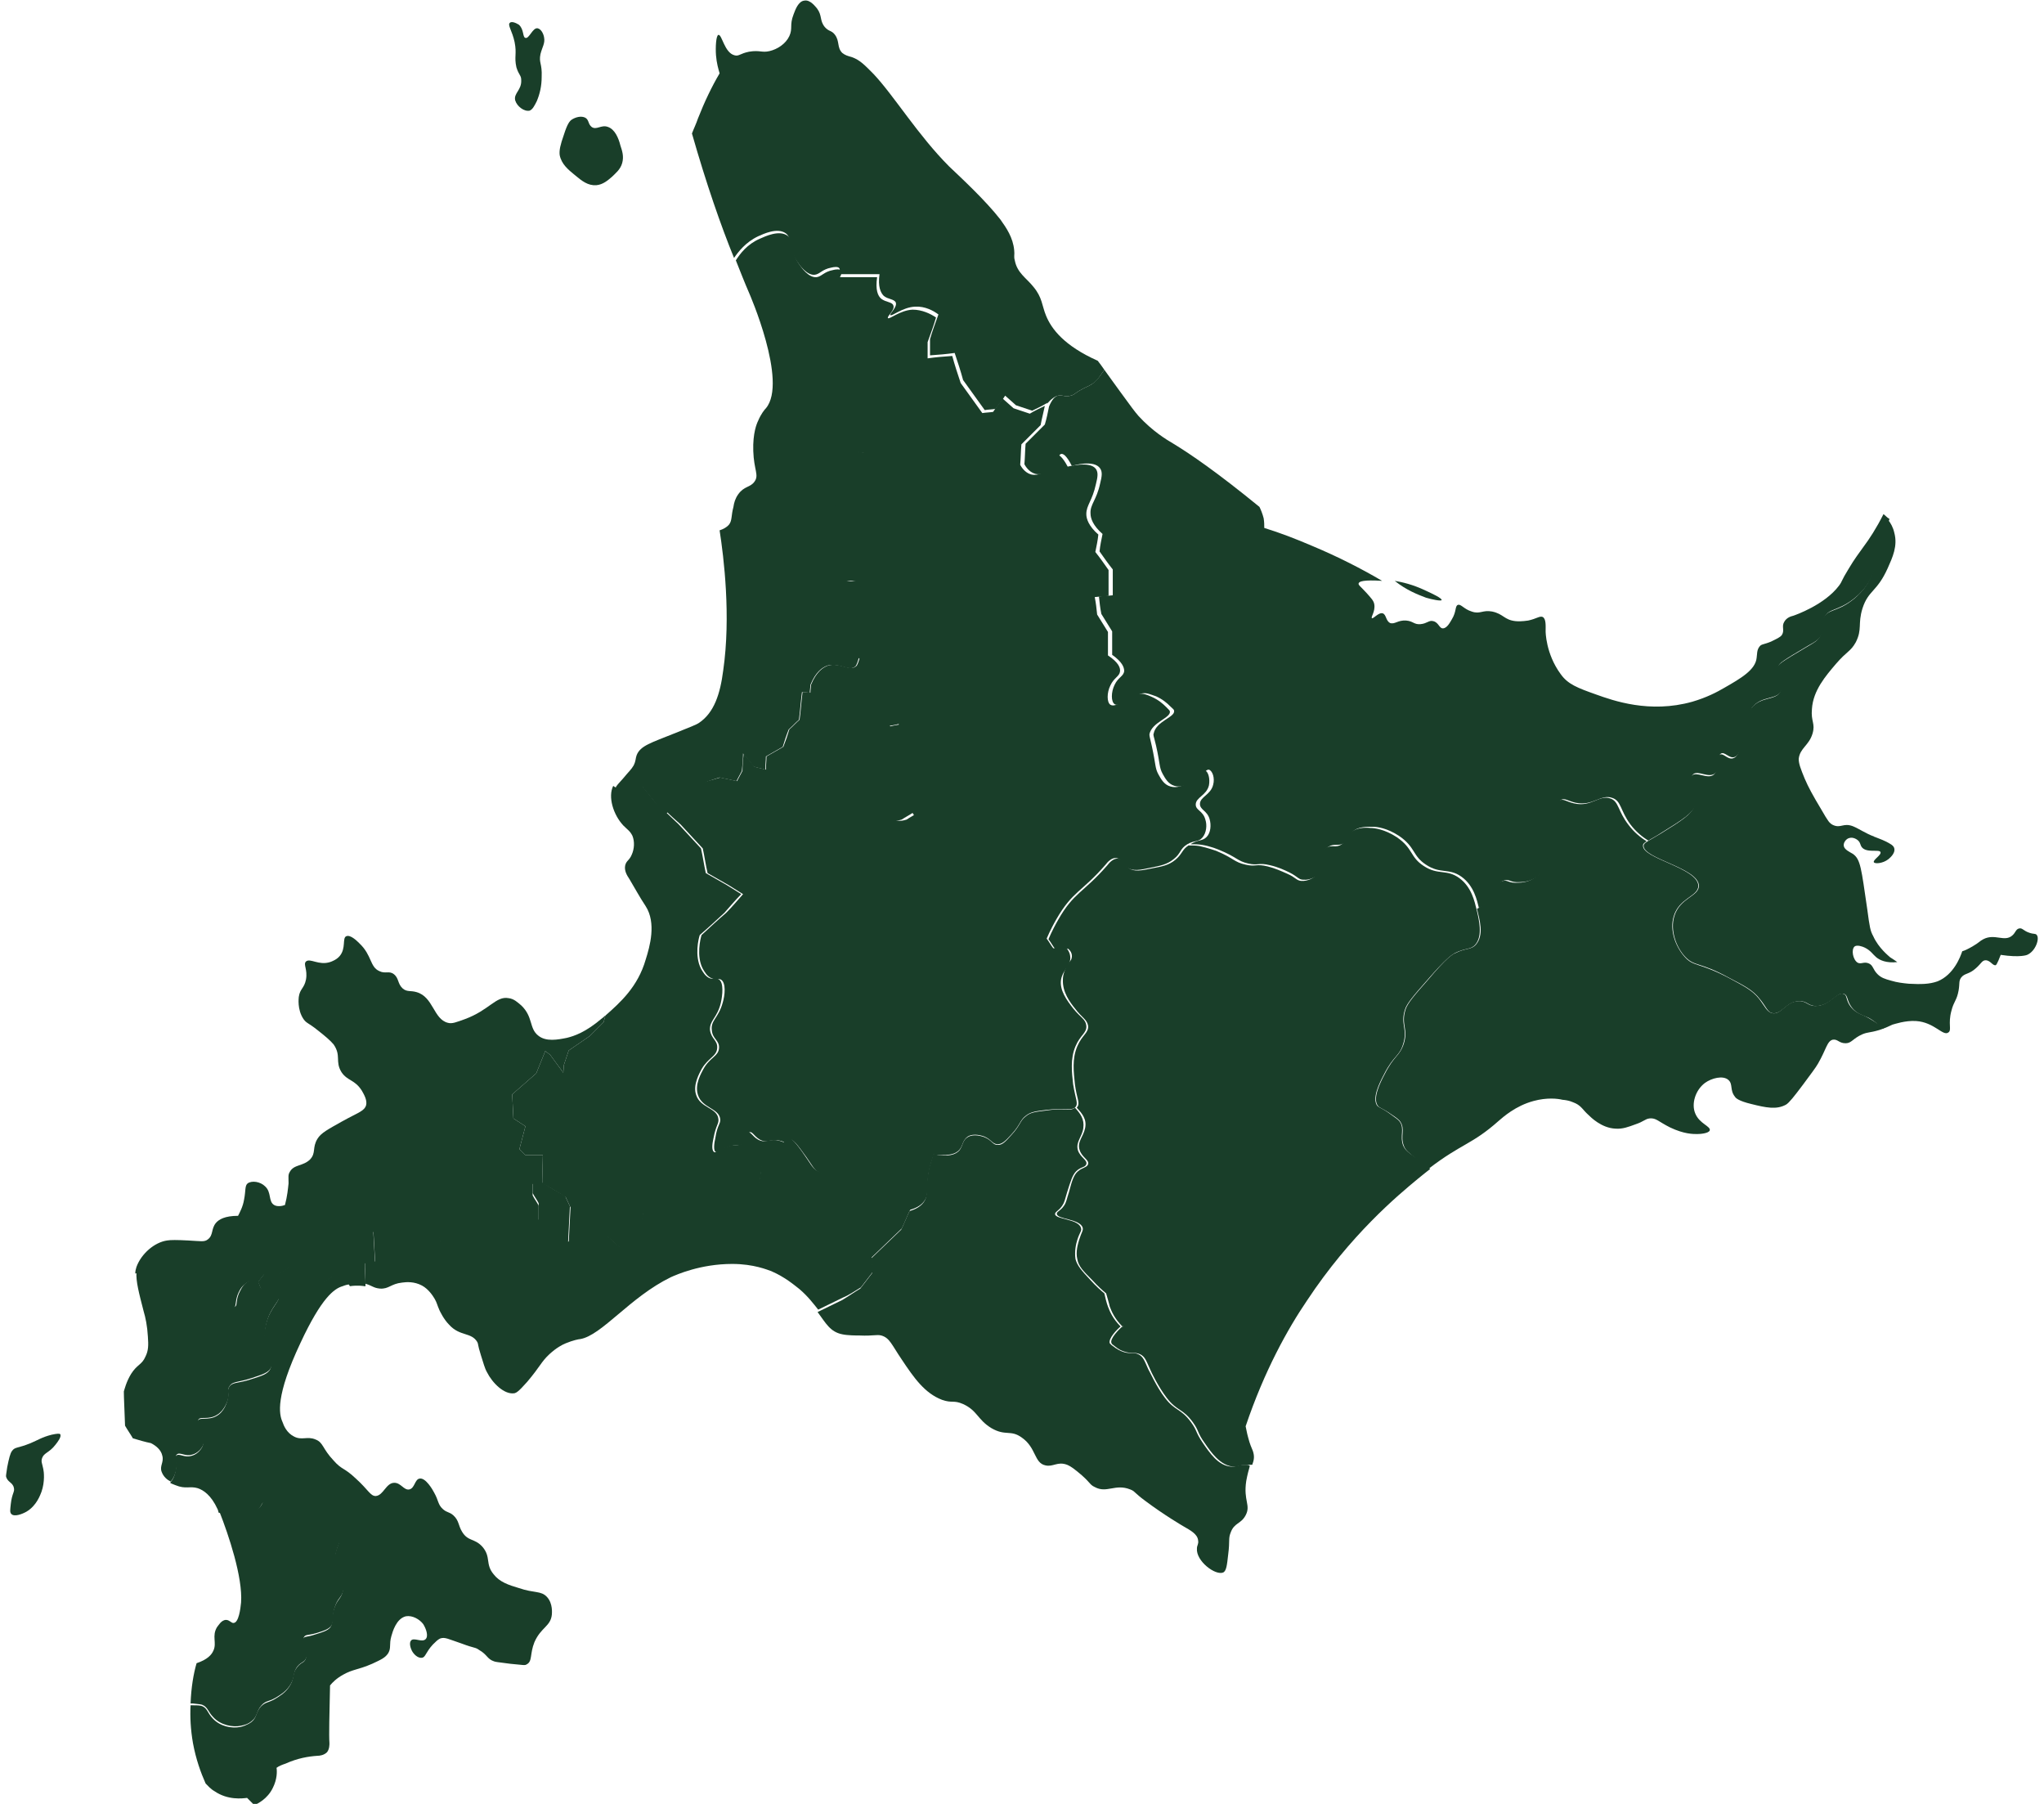 <?xml version="1.0" encoding="utf-8"?>
<!-- Generator: Adobe Illustrator 27.2.0, SVG Export Plug-In . SVG Version: 6.00 Build 0)  -->
<svg version="1.1" xmlns="http://www.w3.org/2000/svg" xmlns:xlink="http://www.w3.org/1999/xlink" x="0px" y="0px"
	 viewBox="0 0 340 300" style="enable-background:new 0 0 340 300;" xml:space="preserve" width="340" height="300">
<style type="text/css">
	.st0{fill:#0D2D15;}
	.st1{fill:#F5F5F5;}
	.st2{clip-path:url(#SVGID_00000023995774510233706420000008624615569103370650_);}
	.st3{clip-path:url(#SVGID_00000052090646730760758940000001986208956294498998_);}
	.st4{clip-path:url(#SVGID_00000145746923975136210140000000740111790271618207_);}
	.st5{clip-path:url(#SVGID_00000097469562399245976190000012734895996676423072_);}
	.st6{clip-path:url(#SVGID_00000066498634658482039940000005232114976168197267_);}
	.st7{clip-path:url(#SVGID_00000026155353290068680640000011082839319790995337_);}
	.st8{clip-path:url(#SVGID_00000034779390119754663650000009397393747192990125_);}
	.st9{clip-path:url(#SVGID_00000089559229089340676230000009837833961201111221_);}
	.st10{clip-path:url(#SVGID_00000038403287332774060070000013245252830657927066_);}
	.st11{clip-path:url(#SVGID_00000150087940491548076610000014355308753919572648_);}
	.st12{clip-path:url(#SVGID_00000112614586465636483340000017819592659568329090_);}
	.st13{clip-path:url(#SVGID_00000147925997067074563030000004385035381329912990_);}
	.st14{clip-path:url(#SVGID_00000073692637984543324350000012853881157376168606_);}
	.st15{clip-path:url(#SVGID_00000010310996199841939220000006257470413599241601_);}
	.st16{clip-path:url(#SVGID_00000037668147117964997870000017961281234088847518_);}
	.st17{clip-path:url(#SVGID_00000169544588530337135520000011386725815685900181_);}
	.st18{clip-path:url(#SVGID_00000165944884192788734370000008598021484573804210_);}
	.st19{clip-path:url(#SVGID_00000120556028476403511830000015994226252453394822_);}
	.st20{clip-path:url(#SVGID_00000120549272374615107460000007372294017488178365_);}
	.st21{clip-path:url(#SVGID_00000031172719909385880430000004448277682935030151_);}
	.st22{clip-path:url(#SVGID_00000124863617052291851840000006847925748489642661_);}
	.st23{clip-path:url(#SVGID_00000079478478656946474500000002828306567398610328_);}
	.st24{clip-path:url(#SVGID_00000078005288570215048810000004595815105255762611_);}
	.st25{clip-path:url(#SVGID_00000160888497504661312790000015096392145682534551_);}
	.st26{clip-path:url(#SVGID_00000018924366680830591870000009202861478244903825_);}
	.st27{clip-path:url(#SVGID_00000144312780154483295590000004632390894682753201_);}
	.st28{clip-path:url(#SVGID_00000042716531322387407130000017181016525357219486_);}
	.st29{clip-path:url(#SVGID_00000137845571175650090210000000827076550207999146_);}
	.st30{clip-path:url(#SVGID_00000181087718862118800990000013770432280396074647_);}
	.st31{clip-path:url(#SVGID_00000026844449465162352470000004467588543082383751_);}
	.st32{clip-path:url(#SVGID_00000145026061398441211770000001158604783852110481_);}
	.st33{clip-path:url(#SVGID_00000163045017744967360800000006348677560877932950_);}
	.st34{clip-path:url(#SVGID_00000149349315305109620910000014880441830110080667_);}
	.st35{fill:none;stroke:#646464;stroke-miterlimit:10;}
	.st36{fill:#FFFFFF;}
	.st37{fill:none;stroke:#FFFFFF;stroke-width:0.624;stroke-miterlimit:10;}
	.st38{fill:#C8C8C8;}
	.st39{fill:#193E29;}
	.st40{fill:none;stroke:#646464;stroke-width:1.067;stroke-miterlimit:10;}
	.st41{fill:none;stroke:#0D2D15;stroke-width:1.894;stroke-miterlimit:10;}
	.st42{fill:none;stroke:#1E1E1E;stroke-miterlimit:10;}
	.st43{fill:none;stroke:#B4B4B4;stroke-miterlimit:10;}
	.st44{fill:#FFFFFF;stroke:#646464;stroke-width:0.5;stroke-miterlimit:10;}
	.st45{fill:#646464;}
	.st46{clip-path:url(#SVGID_00000047771452295492511280000013376282984768541620_);}
	.st47{fill:none;stroke:#231815;stroke-width:0.78;stroke-miterlimit:10;}
	.st48{fill:none;stroke:#231815;stroke-width:0.656;stroke-miterlimit:10;}
	.st49{fill:none;stroke:#231815;stroke-width:0.554;stroke-miterlimit:10;}
	.st50{fill:none;stroke:#060001;stroke-width:2.327;stroke-miterlimit:10;}
	.st51{fill:none;stroke:#FF0000;stroke-width:2;stroke-miterlimit:10;}
	.st52{fill:none;stroke:#FF0000;stroke-width:3;stroke-miterlimit:10;}
</style>
<g id="レイヤー_6">
</g>
<g id="画像">
</g>
<g id="テキスト">
	<g>
		<path class="st39" d="M43,213.2c-0.1-0.2-0.2-0.3-0.5-0.4c-0.6-0.2-1.2,0.3-1.5,0.5c-0.7,0.5-1,1.3-1.3,1.9
			c-0.5,1.3-0.2,1.9-0.6,2.1c-0.3,0.2-0.9,0.1-2.3-1.1c-2.7-0.6-3.6-0.9-3.6-0.9c-1.8-0.5-2.7-0.7-3.4-1.3c-1-0.8-1-1.4-1.6-2
			c-0.7-0.7-2.2-1.2-5.5-0.4c-0.1,1.5,0.4,3.4,1.2,6.5c0.3,1,0.6,2.4,0.7,4.2c0.1,1.4,0.1,2.3-0.4,3.3c-0.6,1.4-1.4,1.3-2.4,2.9
			c-0.8,1.3-1.1,2.6-1.2,2.9c0,1,0.1,2.8,0.2,5.7c0.4,0.7,0.9,1.4,1.3,2.1c1,0.3,2,0.6,3,0.8c0.8,0.4,1.7,1.1,1.9,2.1
			c0.3,1.1-0.5,1.7-0.1,2.7c0.3,0.8,0.9,1.3,1.5,1.6c0,0,0,0,0,0c0.6-0.7,0.8-1.5,0.9-1.9c0.3-1.5-0.3-2.2,0.1-2.6
			c0.5-0.5,1.4,0.4,2.6,0c0.8-0.2,1.5-0.9,1.8-1.6c0.3-0.8,0.1-1.6,0-2.1c-0.3-1.3-1-1.7-0.8-2.1c0.3-0.6,1.7,0.1,3.1-0.8
			c1.2-0.7,1.7-2.2,1.8-2.5c0.3-1.2-0.2-1.6,0.3-2.3c0.5-0.8,1.5-0.6,3.6-1.3c1.8-0.6,2.9-0.9,3.3-1.8c0.4-1-0.7-1.7-1-4
			c0-0.3-0.2-1.9,0.3-3.6c0.7-2.6,2.4-3.6,2-4.4c-0.4-0.6-1.5,0.1-2.5-0.8C43.3,214.4,43.2,213.7,43,213.2"/>
		<path class="st39" d="M33.6,283.5c1,0.4,1,1.2,1.9,2.1c1.2,1.3,3.2,1.7,4.6,1.4c0.4-0.1,1.1-0.2,1.8-0.8c1-0.8,0.7-1.6,1.6-2.6
			c0.8-0.9,1.3-0.5,2.9-1.6c0.8-0.5,1.5-1.1,2-2c0.7-1.2,0.3-1.9,1.1-2.9c0.7-0.8,1.1-0.6,1.4-1.3c0.7-1.3-0.9-2.7-0.3-3.6
			c0.3-0.4,0.6-0.2,2-0.6c1.3-0.4,1.9-0.6,2.4-1.1c0.6-0.7,0.2-1.3,0.6-2.9c0.5-1.9,1.2-1.8,1.5-3.1c0.4-1.9-1.1-2.3-1.3-4.8
			c-0.2-2.5,1.3-3.2,0.6-4.5c-0.5-1-2.4-1.4-6.1-2.1c-2.5-0.5-3.4-0.5-4.4-1.4c-0.9-0.9-1.3-2.1-1.9-2c-0.4,0.1-0.4,0.6-0.9,1.1
			c-0.2,0.2-0.7,0.7-2.1,0.9c-2.1,0.3-2.9-0.4-4.5-0.3c1.5,3.8,3.9,10.9,3.6,15.1c-0.1,1.1-0.4,3.3-1.2,3.4
			c-0.4,0.1-0.7-0.5-1.3-0.5c-0.8,0-1.3,1-1.5,1.2c-0.9,1.5,0,2.6-0.6,3.9c-0.3,0.7-1,1.5-2.8,2.1c-0.5,1.7-0.9,4-1,6.7
			c0.1,0,0.3,0,0.4,0C32.9,283.4,33.2,283.4,33.6,283.5z"/>
		<path class="st39" d="M56.9,212.3c0,0-0.1,0-1.1-0.4c-0.7,0.4-1.3,0.9-2,1.3c-0.3,0.1-0.7,0.2-1,0.3c-0.3-0.2-0.6-0.5-0.9-0.7
			c-0.3-0.4-0.7-0.8-1-1.2c-0.4-0.3-0.7-0.5-1.1-0.8c-0.5-0.1-1-0.2-1.5-0.2c-0.6,0.4-1.3,0.8-1.9,1.2c-0.8,0-1.6,0-2.4,0
			c-0.4,0.5-0.7,0.9-1.1,1.4c0.3,0.4,0.3,1.1,0.9,1.6c1,0.8,2.1,0.2,2.5,0.8c0.4,0.7-1.3,1.8-2,4.4c-0.5,1.7-0.3,3.3-0.3,3.6
			c0.3,2.3,1.4,3,1,4c-0.4,0.9-1.4,1.2-3.3,1.8c-2.1,0.7-3.1,0.4-3.6,1.3c-0.4,0.7,0.1,1-0.3,2.3c-0.1,0.3-0.5,1.8-1.8,2.5
			c-1.4,0.8-2.8,0.1-3.1,0.8c-0.2,0.4,0.4,0.8,0.8,2.1c0.1,0.6,0.3,1.3,0,2.1c-0.3,0.7-1,1.4-1.8,1.6c-1.3,0.4-2.1-0.5-2.6,0
			c-0.4,0.4,0.2,1.1-0.1,2.6c-0.1,0.3-0.2,1.1-0.9,1.9c0,0,0,0,0,0c0.3,0.2,0.7,0.3,0.9,0.4c1.7,0.7,2.4,0.1,3.7,0.5
			c0.9,0.3,2.2,1.1,3.3,3.5c0.1,0.2,0.1,0.4,0.2,0.6c1.6-0.2,2.4,0.6,4.5,0.3c1.4-0.2,2-0.7,2.1-0.9c0.5-0.5,0.5-1.1,0.9-1.1
			c0.6-0.1,1,1.1,1.9,2c0.9,0.9,1.9,0.9,4.4,1.4c3.7,0.7,5.6,1.1,6.1,2.1c0.6,1.3-0.8,2-0.6,4.5c0.2,2.4,1.6,2.9,1.3,4.8
			c-0.3,1.3-1,1.3-1.5,3.1c-0.4,1.5,0,2.1-0.6,2.9c-0.5,0.5-1.1,0.7-2.4,1.1c-1.5,0.5-1.7,0.3-2,0.6c-0.6,0.9,0.9,2.3,0.3,3.6
			c-0.3,0.6-0.7,0.4-1.4,1.3c-0.8,1-0.4,1.7-1.1,2.9c-0.5,0.9-1.2,1.5-2,2c-1.6,1.1-2,0.7-2.9,1.6c-0.9,1-0.6,1.8-1.6,2.6
			c-0.7,0.5-1.4,0.7-1.8,0.8c-1.5,0.3-3.4-0.1-4.6-1.4c-0.9-0.9-0.9-1.8-1.9-2.1c-0.4-0.1-0.8-0.1-1.4-0.1c-0.1,0-0.3,0-0.4,0
			c-0.1,1.9,0,4,0.4,6.3c0.5,2.7,1.3,4.9,2.1,6.7c0.4,0.4,0.8,0.9,1.5,1.3c2.2,1.5,4.6,1.2,5.4,1.1c0.4,0.4,0.8,0.8,1.2,1.2
			c0.5-0.2,2.2-1,3.1-2.9c0.7-1.4,0.7-2.7,0.6-3.3c0.4-0.3,0.9-0.5,1.5-0.7c2-0.9,3.8-1.2,5.3-1.3c0.4,0,1.1-0.1,1.6-0.6
			c0.4-0.5,0.4-1.2,0.4-1.5c-0.1-1.4,0-4.8,0.1-9.6c0.4-0.5,1.1-1.2,2.2-1.8c1.6-0.9,2.5-0.8,4.8-1.8c1.5-0.7,2.2-1,2.7-1.8
			c0.5-0.9,0.1-1.4,0.5-2.8c0.2-0.7,0.8-2.9,2.4-3.3c1.1-0.2,2.3,0.5,2.9,1.3c0.5,0.8,0.9,2,0.4,2.5c-0.6,0.6-1.9-0.3-2.4,0.2
			c-0.4,0.4-0.1,1.3,0.1,1.7c0.3,0.6,1,1.3,1.7,1.2c0.6-0.1,0.6-0.9,1.8-2.2c0.5-0.5,0.8-0.8,1.2-1c0.8-0.3,1.4,0.1,3.5,0.8
			c2.4,0.9,2.3,0.6,3,1.1c1.4,0.8,1.3,1.5,2.5,1.9c0.3,0.1,0.4,0.1,2.7,0.4c2.2,0.2,2.4,0.3,2.7,0.1c1-0.5,0.5-1.7,1.3-3.7
			c1.1-2.5,2.7-2.6,2.9-4.6c0-0.2,0.2-1.8-0.8-2.9c-1-1.1-2.1-0.6-4.7-1.5c-1.7-0.5-3.2-1-4.2-2.3c-1.4-1.7-0.4-2.8-1.8-4.5
			c-1.3-1.5-2.4-0.9-3.4-2.5c-0.7-1.1-0.5-1.9-1.5-2.8c-0.7-0.6-1-0.4-1.7-1c-0.9-0.8-0.7-1.4-1.5-2.8c-0.2-0.4-1.4-2.5-2.4-2.3
			c-0.8,0.1-0.8,1.6-1.7,1.8c-0.9,0.2-1.4-1.1-2.5-1.1c-1.4,0-1.8,2.1-3.1,2.2c-0.9,0-1.2-1-3.3-2.9c-2-1.9-2.3-1.4-3.7-3
			c-1.9-2-1.7-3-3-3.5c-1.4-0.6-2.3,0.2-3.6-0.5c-1.2-0.6-1.7-1.8-1.9-2.4c-0.6-1.3-1.2-4.3,3-13.2c3.5-7.5,5.6-9,7-9.4
			c0.5-0.2,0.9-0.3,1.3-0.3C57.8,212.8,57.3,212.5,56.9,212.3z"/>
		<path class="st39" d="M143.2,214.1c0.7-0.9,1.3-1.7,2-2.6c-0.1-0.8-0.1-1.6-0.2-2.4c1.7-1.6,3.3-3.2,5-4.8c0.5-1,0.9-2.1,1.4-3.1
			c0.7-0.2,1.7-0.6,2.3-1.4c0.9-1.2,0.3-2.1,0.8-4.9c0.4-2.2,0.9-2.3,0.7-3.5c-0.2-1.2-0.9-1.5-1.5-3c-0.5-1.2-0.6-2.3-0.6-3
			c-0.8,0.1-1.6,0.1-2.4,0.2c-1.6,0.7-3.2,1.3-4.8,2c-0.6,0.6-1.1,1.3-1.7,1.9c-0.2,0.4-0.5,0.9-0.9,1.6c-1.2,1.9-2.5,3.9-4.5,4.2
			c-1.5,0.2-2.7-0.5-2.9-0.6c-0.9-0.6-1-1.1-2.5-3.2c-1.5-2.1-1.9-2.2-2.2-2.2c-0.6,0-0.7,0.7-1.7,1.7c-1.2,1.1-1.5,0.9-2.2,1.6
			c-1.2,1.3-0.3,2.5-1.5,5.1c-0.5,1.1-0.8,1.9-1.7,2.5c-0.9,0.6-1.9,0.5-3.7,0.5c-2.3-0.1-2.8-0.5-3.6-0.1c-1.1,0.7-0.7,2.1-1.7,2.6
			c-0.6,0.3-1.1,0-2.8-0.7c-4.1-1.7-4.6-1.9-5-1.6c-0.5,0.4-0.2,1-0.9,3.4c-0.6,2.1-1.1,2.6-1.5,2.8c-0.7,0.4-1.5,0.3-1.9,0.2
			c-0.7-0.6-1.3-1.2-2-1.8c-1,0-1.9-0.1-2.9-0.1c-1.2,0.4-2.4,0.7-3.6,1.1c0.1-2,0.2-3.9,0.3-5.9c-0.3-0.6-0.5-1.1-0.8-1.7
			c-1.2-0.7-2.5-1.4-3.7-2.2c-0.6-0.1-1.1-0.2-1.7-0.2c0,0.6,0,1.2,0,1.9c0.3,0.6,0.7,1.1,1,1.7c0,0.9,0,1.8,0,2.7
			c-0.9,0.4-1.8,0.8-2.6,1.2c-0.7,0.3-1.3,0.6-2,0.9c-0.3,0.7-0.6,1.4-0.9,2.1c-0.5,0-1-0.1-1.5-0.1c-0.5-0.3-1.2-0.8-2.2-1.2
			c-0.9-0.3-2-0.7-3.2-0.3c-1.6,0.5-2.4,2-2.6,2.4c-0.2,0-0.5-0.1-0.8-0.3c-0.7-0.6-0.4-1.6-0.9-2.4c-0.4-0.6-1.3-0.7-3.1-0.9
			c-1.4-0.1-2.5-0.1-5.1,0.1c-1,0.1-1.9,0.1-2.6,0.2c0.1,1.8,0.2,3.5,0.3,5.3c-0.6,0-1.1-0.1-1.7-0.1c0,1.3,0.1,2.5,0.1,3.8
			c1.1,0.3,1.3,0.7,2.4,0.8c1.5,0.1,1.8-0.8,3.7-1c0.7-0.1,2-0.2,3.3,0.5c1.1,0.6,1.8,1.7,2.1,2.2c0.4,0.7,0.4,1,0.8,1.9
			c0.1,0.2,0.7,1.5,1.6,2.4c1.8,2,3.7,1.2,4.7,2.9c0.2,0.4,0,0.3,0.6,2.2c0.4,1.2,0.6,2.1,1,2.8c0.9,1.8,2.9,3.8,4.6,3.5
			c0.3-0.1,0.6-0.2,2.1-1.9c2.2-2.6,2.3-3.3,3.7-4.6c1.2-1.1,2.2-1.6,2.7-1.8c1.2-0.5,2.2-0.7,2.4-0.7c3.6-0.6,8.3-7,15.1-10.3
			c0.9-0.4,4.9-2.2,10.2-2.2c3.6,0,5.9,1,6.5,1.2c2.3,1,3.8,2.3,4.7,3c1.4,1.2,2.3,2.4,3.1,3.4c1.4-0.7,2.7-1.3,4.1-2
			C141.2,215.4,142.2,214.7,143.2,214.1z"/>
		<path class="st39" d="M90.3,192.1h-2.9l-1-1l1-3.8l-2-1.3l-0.2-4l4-3.5l1.5-3.7l0.8,0.6l2.2,3l0.1-1.3l0.8-2.4l3.5-2.4l2.3-2.3
			l0.3-1.1c-0.2,0.1-0.3,0.3-0.5,0.4c-2.8,2.4-4.7,3-5.9,3.3c-1.5,0.3-3.5,0.7-4.8-0.4c-1.5-1.2-0.8-3.1-2.8-5
			c-0.6-0.5-1.2-1.1-2.1-1.2c-2.1-0.4-3.2,2-7.3,3.5c-1.4,0.5-2.1,0.8-2.8,0.6c-2.4-0.6-2.4-4.3-5.2-5.1c-1-0.3-1.6,0-2.3-0.6
			c-0.9-0.8-0.6-1.7-1.5-2.4c-0.8-0.6-1.4,0-2.4-0.5c-1.6-0.7-1.2-2.6-3.3-4.6c-0.4-0.4-1.5-1.5-2.2-1.2c-0.7,0.3,0,2-1.1,3.3
			c-0.5,0.6-1.3,0.9-1.6,1c-1.9,0.6-3.3-0.7-4-0.1c-0.5,0.5,0.3,1.3,0,3c-0.3,1.5-1,1.5-1.2,2.9c0,0.1-0.3,2.1,0.8,3.7
			c0.5,0.7,0.8,0.6,2.3,1.8c1.4,1.1,2.1,1.7,2.7,2.4c1.3,1.9,0.2,2.8,1.3,4.6c1,1.5,2.2,1.2,3.4,3.1c0.4,0.7,0.9,1.6,0.7,2.4
			c-0.3,1-1.3,1.2-4,2.7c-2.3,1.3-3.5,1.9-4.1,2.9c-0.9,1.5-0.2,2.3-1.2,3.4c-1.2,1.2-2.7,0.8-3.4,2.1c-0.3,0.5-0.2,0.8-0.2,1.9
			c-0.1,0.9-0.2,2.1-0.6,3.6c-0.5,0.2-1.3,0.3-1.8,0c-1-0.6-0.4-2.1-1.5-3.1c-0.8-0.8-2.2-1-2.9-0.5c-0.5,0.4-0.3,1.2-0.6,2.7
			c-0.2,1.2-0.7,2.1-1,2.7c-2.2,0-3.2,0.6-3.7,1.2c-0.8,1-0.4,2-1.3,2.7c-0.6,0.5-1.2,0.3-3.3,0.2c-1.9-0.1-2.9-0.1-3.5,0
			c-2.1,0.3-4.3,2.2-5.1,4.4c-0.1,0.3-0.2,0.7-0.2,1.1c3.3-0.9,4.7-0.3,5.5,0.4c0.6,0.6,0.6,1.2,1.6,2c0.6,0.5,1.6,0.8,3.4,1.3
			c0,0,0.9,0.3,3.6,0.9c1.4,1.2,2,1.3,2.3,1.1c0.4-0.2,0.2-0.9,0.6-2.1c0.2-0.5,0.5-1.3,1.3-1.9c0.3-0.2,0.9-0.7,1.5-0.5
			c0.2,0.1,0.3,0.2,0.5,0.4c0.4-0.5,0.7-0.9,1.1-1.4c0.8,0,1.6,0,2.4,0c0.6-0.4,1.3-0.8,1.9-1.2c0.5,0.1,1,0.2,1.5,0.2
			c0.4,0.3,0.7,0.5,1.1,0.8c0.3,0.4,0.7,0.8,1,1.2c0.3,0.2,0.6,0.5,0.9,0.7c0.3-0.1,0.7-0.2,1-0.3c0.7-0.4,1.3-0.9,2-1.3
			c1,0.4,1.1,0.4,1.1,0.4c0.4,0.2,0.9,0.5,1.4,1.4c1.4-0.2,2.4,0,2.4,0c0.1,0,0.1,0,0.2,0c0-1.3-0.1-2.5-0.1-3.8
			c0.6,0,1.1,0.1,1.7,0.1c-0.1-1.8-0.2-3.5-0.3-5.3c0.7,0,1.6-0.1,2.6-0.2c2.6-0.1,3.7-0.2,5.1-0.1c1.8,0.1,2.7,0.2,3.1,0.9
			c0.5,0.8,0.1,1.8,0.9,2.4c0.3,0.2,0.6,0.3,0.8,0.3c0.2-0.4,1-1.9,2.6-2.4c1.2-0.3,2.2,0,3.2,0.3c1,0.3,1.8,0.8,2.2,1.2
			c0.5,0,1,0.1,1.5,0.1c0.3-0.7,0.6-1.4,0.9-2.1c0.7-0.3,1.3-0.6,2-0.9c0.9-0.4,1.8-0.8,2.6-1.2c0-0.9,0-1.8,0-2.7
			c-0.3-0.6-0.7-1.1-1-1.7c0-0.6,0-1.2,0-1.9c0.5,0.1,1,0.1,1.6,0.2l0-0.7L90.3,192.1z"/>
		<path class="st39" d="M126.5,189.7c-1.2-0.4-1.5-1.5-2.1-1.4c-0.5,0.1-0.2,1.2-0.9,1.8c-0.6,0.6-1.2,0.1-2.6,0.6
			c-1.3,0.4-1.7,1.1-2.1,0.9c-0.5-0.3-0.3-1.5-0.1-2.4c0.4-2.1,0.9-2.3,0.8-3.1c-0.2-1.9-3-1.8-3.7-4c-0.6-1.7,0.6-3.7,0.9-4.3
			c1.1-1.9,2.5-2.1,2.6-3.5c0.1-1.3-1-1.5-1.2-3c-0.1-1.6,1.2-2,1.8-4.5c0.3-1.3,0.5-3.4-0.3-3.9c-0.4-0.3-0.8,0-1.5-0.2
			c-0.8-0.3-1.2-1.1-1.5-1.6c-1.1-2.2-0.4-5-0.2-5.6c1.4-1.2,2.8-2.5,4.1-3.7c0.9-1,1.8-2.1,2.8-3.1c-0.8-0.5-1.6-1-2.4-1.5
			c-1.2-0.7-2.3-1.3-3.5-2c-0.3-1.4-0.5-2.8-0.8-4.1c-1.2-1.3-2.5-2.7-3.7-4c-1.3-1.2-2.6-2.5-3.9-3.7c-0.8-1-1.6-2-2.4-3
			c-0.4,0-1,0.1-1.7,0.3c-0.7,0.2-1,0.4-1.3,0.5c-0.4,0.1-0.9,0-1.6-0.5c-0.9,1.8,0,4.8,1.7,6.6c0.7,0.7,1.1,0.9,1.5,1.7
			c0.4,1,0.3,2.2-0.1,3.1c-0.4,1-0.9,1-1.1,1.8c-0.2,0.9,0.3,1.7,0.7,2.3c0.9,1.5,1.7,3,2.7,4.5c1.8,2.8,0.7,6.7,0,8.9
			c-1.3,4.5-4.2,7.1-6.7,9.3l-0.3,1.1l-2.3,2.3l-3.5,2.4l-0.8,2.4l-0.1,1.3l-2.2-3l-0.8-0.6l-1.5,3.7l-4,3.5l0.2,4l2,1.3l-1,3.8l1,1
			h2.9l-0.1,4.1l0,0.7c0.1,0,0.1,0,0.2,0c1.2,0.7,2.5,1.4,3.7,2.2c0.3,0.6,0.5,1.1,0.8,1.7c-0.1,2-0.2,3.9-0.3,5.9
			c1.2-0.4,2.4-0.7,3.6-1.1c1,0,1.9,0.1,2.9,0.1c0.7,0.6,1.3,1.2,2,1.8c0.5,0.1,1.2,0.2,1.9-0.2c0.3-0.2,0.9-0.6,1.5-2.8
			c0.7-2.4,0.3-3,0.9-3.4c0.4-0.3,1-0.1,5,1.6c1.7,0.7,2.2,1,2.8,0.7c1-0.5,0.6-1.9,1.7-2.6c0.7-0.5,1.2,0,3.6,0.1
			c1.8,0.1,2.8,0.1,3.7-0.5c0.9-0.6,1.2-1.4,1.7-2.5c1.1-2.6,0.3-3.8,1.5-5.1c0.7-0.8,1.1-0.5,2.2-1.6c0.5-0.5,0.8-0.9,1-1.1
			c-0.5-0.3-1-0.4-1.5-0.5C127.8,189.5,127.4,190,126.5,189.7z"/>
		<path class="st39" d="M119.7,129.3c0.9,0.2,1.9,0.4,2.8,0.6c0.3-0.6,0.6-1.1,0.9-1.7c0.1-1,0.2-1.9,0.2-2.9
			c0.6,0.7,1.2,1.5,1.8,2.2c0.6,0.2,1.3,0.3,1.9,0.5c0-0.7,0.1-1.5,0.1-2.2c0.9-0.5,1.9-1.1,2.8-1.6c0.3-1,0.6-1.9,1-2.9
			c0.6-0.5,1.1-1.1,1.7-1.6c0.2-1.5,0.3-3.1,0.5-4.6c0.4,0,0.9,0.1,1.3,0.1c0-0.4,0.1-0.9,0.1-1.3c0.9-2.2,2-2.9,2.8-3.2
			c1.9-0.6,3.7,1.1,4.7,0.1c0.2-0.2,0.4-0.8,0.7-1.9c0.3-1,0.5-1.5,0.4-1.8c-0.2-0.9-1.1-0.8-1.3-1.7c-0.1-0.4,0.1-0.9,0.5-1.9
			c0.4-1,0.7-1.4,0.9-1.8c0.8-1.7,0.7-4.3-0.5-5c-0.7-0.4-1.8,0.3-2.3-0.2c-0.5-0.5-0.2-1.7,0.2-2.7c0.3-0.4,0.6-0.8,1-1.2
			c-0.4-0.6-0.8-1.1-1.2-1.7c0.4-0.8,0.8-1.5,1.2-2.3c-0.2-0.8-0.5-1.5-0.7-2.3c-0.2-0.1-1.3-0.6-1.6-1.7c-0.4-1.5,1.1-2.7,1.3-2.9
			c1-0.9,1.7-0.6,2.7-1.3c0.6-0.5,1.2-1.4,1.5-3.2c0.2-0.3,0.5-0.8,0.4-1.2c-0.4-1.1-3.1-0.3-4.1-1.7c-1-1.4,0.8-3.3-0.4-5.2
			c-0.5-0.7-0.8-0.6-1.2-1.3c-0.8-1.4,0.4-2.3-0.1-4.4c-0.5-1.9-1.5-2.8-1.8-5.2c-0.1-0.6-0.2-1.2-0.1-2.1c0.2-2.8,1.8-3.4,1.6-5.2
			c-0.2-1.5-1.4-2.3-1-3.2c0.2-0.4,0.6-0.4,1.1-1.2c0.1-0.2,0.7-1.1,0.4-1.5c-0.2-0.3-0.9-0.2-1.3-0.1c-1.6,0.3-1.9,1.1-2.8,1.2
			c-1.3,0.1-2.5-1.6-2.9-2.2c-1.6-2.3-0.7-3.9-1.9-4.7c-1.4-1-3.7,0.1-4.6,0.5c-2.1,0.9-3.3,2.5-4,3.6c0.8,2,1.5,3.8,2.2,5.4
			c0,0,6.5,14.8,2.8,19.2c-0.2,0.2-0.8,0.9-1.3,2.1c-0.2,0.4-0.9,2-0.8,5c0.1,3.2,1,4,0.2,5.1c-0.7,1-1.7,0.7-2.7,2.1
			c-0.5,0.7-0.7,1.4-0.8,2.1c-0.4,1.5-0.2,2.2-0.7,2.9c-0.4,0.5-1,0.8-1.6,1c0.7,4.5,1.9,14.3,0.6,23.3c-0.5,3.9-1.5,7-4,8.7
			c-0.4,0.3-1.7,0.8-4.2,1.8c-3.7,1.5-5.6,2-6.2,3.6c-0.2,0.5-0.1,0.9-0.5,1.7c-0.4,0.7-0.8,1-1.7,2.1c-0.8,0.9-1.2,1.3-1.3,1.6
			c0,0.1-0.1,0.1-0.1,0.2c0.7,0.5,1.2,0.6,1.6,0.5c0.3-0.1,0.5-0.2,1.3-0.5c0.7-0.2,1.3-0.3,1.7-0.3c0.8,1,1.6,2,2.4,3
			c0.5,0.5,1,0.9,1.5,1.4c1.7-1.4,3.4-2.8,5-4.3C117,130.1,118.4,129.7,119.7,129.3z"/>
		<path class="st39" d="M154.3,179.2c-0.7-1.1-1.4-2.3-2.1-3.4c0.4-2.5,0.7-4.9,1.1-7.4c0.4-1.7,0.7-3.4,1.1-5.1
			c-0.4-0.7-0.7-1.5-1.1-2.2c0.4-1,0.9-2,1.3-3c0.9-0.3,1.9-0.6,2.8-1c0.4-1.3,1.1-3.9,0.4-7.1c-0.4-1.7-1-3-1.6-3.9
			c-0.9-1.7-1.8-3.5-2.7-5.2c0.1-1.3,0.2-2.6,0.2-3.9c-0.4-0.6-0.7-1.2-1.1-1.8c-0.6,0.4-1.2,0.7-1.8,1.1c-1.2,0.4-1.8,0.1-2.1,0
			c-1.4-0.9-1.4-4.1-0.1-6.2c0.7-1,1.3-1.1,1.7-2.2c0.5-1.3,0.2-2.7-0.1-3.6c0-1.3,0.1-2.6,0.1-3.9c-0.7,0.1-1.5,0.2-2.2,0.4
			c-0.6-0.8-1.3-1.6-1.9-2.4c-0.3-1.6-0.6-3.2-1-4.9c0.1-0.4,0.1-1.7-0.6-2.9c-0.4-0.7-1-1.2-1.5-1.5c-0.3,1-0.5,1.6-0.7,1.7
			c-1,0.9-2.8-0.7-4.7-0.1c-0.8,0.3-1.9,1-2.8,3.2c0,0.4-0.1,0.9-0.1,1.3c-0.4,0-0.9-0.1-1.3-0.1c-0.2,1.5-0.3,3.1-0.5,4.6
			c-0.6,0.5-1.1,1.1-1.7,1.6c-0.3,1-0.6,1.9-1,2.9c-0.9,0.5-1.9,1.1-2.8,1.6c0,0.7-0.1,1.5-0.1,2.2c-0.6-0.2-1.3-0.3-1.9-0.5
			c-0.6-0.7-1.2-1.5-1.8-2.2c-0.1,1-0.2,1.9-0.2,2.9c-0.3,0.6-0.6,1.1-0.9,1.7c-0.9-0.2-1.9-0.4-2.8-0.6c-1.4,0.4-2.8,0.8-4.1,1.2
			c-1.7,1.4-3.4,2.8-5,4.3c0.8,0.8,1.6,1.5,2.5,2.3c1.2,1.3,2.5,2.7,3.7,4c0.3,1.4,0.5,2.8,0.8,4.1c1.2,0.7,2.3,1.3,3.5,2
			c0.8,0.5,1.6,1,2.4,1.5c-0.9,1-1.8,2.1-2.8,3.1c-1.4,1.2-2.8,2.5-4.1,3.7c-0.2,0.6-0.9,3.5,0.2,5.6c0.3,0.5,0.7,1.3,1.5,1.6
			c0.7,0.3,1.1,0,1.5,0.2c0.9,0.5,0.7,2.6,0.3,3.9c-0.7,2.5-2,2.9-1.8,4.5c0.1,1.5,1.3,1.7,1.2,3c-0.1,1.4-1.5,1.5-2.6,3.5
			c-0.3,0.6-1.5,2.5-0.9,4.3c0.7,2.2,3.5,2.2,3.7,4c0.1,0.8-0.5,1-0.8,3.1c-0.2,0.9-0.4,2.2,0.1,2.4c0.4,0.2,0.8-0.5,2.1-0.9
			c1.4-0.5,2,0,2.6-0.6c0.7-0.7,0.4-1.7,0.9-1.8c0.5-0.2,0.9,1,2.1,1.4c0.9,0.3,1.3-0.2,2.4-0.1c0.6,0.1,1.1,0.2,1.5,0.5
			c0.3-0.3,0.4-0.5,0.7-0.6c0.3,0,0.7,0.1,2.2,2.2c1.5,2,1.6,2.6,2.5,3.2c0.1,0.1,1.4,0.8,2.9,0.6c2.1-0.3,3.3-2.3,4.5-4.2
			c0.4-0.6,0.7-1.2,0.9-1.6c0.6-0.6,1.1-1.3,1.7-1.9c1.6-0.7,3.2-1.3,4.8-2c0.8-0.1,1.6-0.1,2.4-0.2c0,0.3,0,0.8,0.1,1.3
			c0.6-1.6,1.2-3.3,1.8-4.9C154.7,181.1,154.5,180.2,154.3,179.2z"/>
		<path class="st39" d="M179.5,160.4c0.3-0.1,0.5-0.5,0.5-1.4c-0.2,0.1-0.8,0.4-1.4,0.8C179,160.2,179.3,160.4,179.5,160.4z"/>
		<path class="st39" d="M159.6,191.2c0.6-0.7,0.5-1.6,1.4-2.2c1-0.6,2.4-0.1,2.7,0c1.2,0.5,1.3,1.2,2.2,1.3c0.8,0,1.4-0.6,2.3-1.6
			c1.6-1.7,1.4-2.4,2.5-3.2c0.8-0.6,1.6-0.7,3.2-0.9c3.1-0.4,4.4,0.2,5-0.5c0.5-0.6,0-1.3-0.4-3.8c-0.2-1.9-0.5-4.2,0.4-6.3
			c0.8-1.9,1.9-2.2,1.8-3.4c-0.1-1.1-0.9-1.3-2.2-2.9c-1-1.3-2.3-3-2-4.8c0.3-1.7,1.8-2.4,1.5-4c-0.1-0.6-0.4-1-0.6-1.2
			c-0.7,0-1.4,0-2.2,0c-0.4-0.5-0.7-1.1-1.1-1.6c0.6-1.4,1.2-2.5,1.6-3.2c2.7-4.7,4.2-4.5,8.2-9.1c0.3-0.4,1-1.2,1.8-1.1
			c0.8,0.1,0.9,1,1.8,1.6c1,0.6,2.1,0.4,3.9,0c1.5-0.3,2.7-0.5,3.8-1.4c1.3-1,1-1.7,2.3-2.5c1.2-0.7,1.8-0.3,2.5-1.1
			c0.7-0.8,0.8-2.1,0.5-3c-0.4-1.5-1.6-1.5-1.6-2.5c0-1.2,1.8-1.5,2.2-3.2c0.2-1.1-0.1-2.3-0.7-2.5c-0.7-0.2-1.1,1.2-3,2.2
			c-0.7,0.4-1.7,0.8-2.7,0.5c-1.1-0.3-1.6-1.3-2-2c-0.6-1.1-0.4-1.5-1.1-4.7c-0.4-1.7-0.4-1.7-0.4-2c0.4-2,3.6-2.7,3.4-3.8
			c0-0.1-0.2-0.3-0.6-0.7c-0.6-0.6-1.3-1.2-2.4-1.7c-0.9-0.4-1.4-0.6-2.2-0.5c-0.9,0.1-1,0.6-2.5,1.3c-1.1,0.5-1.7,0.8-2.2,0.5
			c-0.6-0.4-0.6-2,0-3.2c0.6-1.3,1.5-1.5,1.6-2.3c0.1-0.6-0.2-1.5-2-2.7c0-1.3,0-2.6,0-3.9c-0.6-1-1.2-1.9-1.8-2.9
			c-0.1-1-0.2-1.9-0.4-2.9c0.8-0.1,1.6-0.1,2.3-0.2c0-1.4,0-2.9,0-4.3c-0.7-1-1.4-2-2.2-3c0.2-1,0.4-1.9,0.5-2.9
			c-1.6-1.4-2-2.6-2-3.4c0-1.5,1-2.2,1.6-5c0.3-1.2,0.4-1.9,0-2.5c-1-1.4-4.5-0.4-4.7-0.4c-0.9-1.7-1.5-2-1.8-2
			c-0.5,0.1-0.4,1.2-1.3,2.2c-0.6,0.7-1.8,1.4-3,1.1c-1.1-0.3-1.7-1.4-1.8-1.6c0.1-1.1,0.1-2.3,0.2-3.4c1.1-1.1,2.2-2.2,3.2-3.2
			c0.2-1.1,0.5-2.2,0.7-3.2c-0.8,0.4-1.7,0.8-2.5,1.3c-0.9-0.3-1.8-0.6-2.7-0.9c-0.6-0.5-1.2-1.1-1.8-1.6c-0.5,0.7-1.1,1.4-1.6,2.2
			c-0.6,0.1-1.2,0.1-1.8,0.2c-1.2-1.7-2.4-3.3-3.6-5c-0.5-1.5-1-3-1.4-4.5c-1.4,0.1-2.7,0.2-4.1,0.4c0-0.9,0-1.8,0-2.7
			c0.5-1.4,1-2.7,1.4-4.1c-0.9-0.6-2.3-1.3-3.9-1.3c-2.1,0.1-3.9,1.7-4.1,1.4c-0.2-0.3,1.2-1.3,0.9-2.1c-0.2-0.6-1.2-0.5-2-1.1
			c-0.6-0.5-1-1.5-0.7-3.6c-2.3,0-4.6,0-6.8,0c-0.1,0.2-0.2,0.4-0.2,0.4c-0.5,0.8-0.9,0.8-1.1,1.2c-0.5,0.9,0.8,1.6,1,3.2
			c0.2,1.9-1.4,2.4-1.6,5.2c-0.1,0.8,0,1.5,0.1,2.1c0.4,2.5,1.3,3.3,1.8,5.2c0.6,2-0.7,2.9,0.1,4.4c0.4,0.8,0.8,0.6,1.2,1.3
			c1.2,1.9-0.6,3.9,0.4,5.2c1,1.4,3.8,0.6,4.1,1.7c0.1,0.4-0.2,0.9-0.4,1.2c-0.2,1.8-0.9,2.7-1.5,3.2c-0.9,0.8-1.6,0.4-2.7,1.3
			c-0.2,0.2-1.7,1.4-1.3,2.9c0.3,1.1,1.3,1.6,1.6,1.7c0.2,0.8,0.5,1.5,0.7,2.3c-0.4,0.8-0.8,1.5-1.2,2.3c0.4,0.6,0.8,1.1,1.2,1.7
			c-0.3,0.4-0.6,0.8-1,1.2c-0.4,1-0.7,2.2-0.2,2.7c0.5,0.5,1.6-0.2,2.3,0.2c1.2,0.6,1.3,3.3,0.5,5c-0.2,0.4-0.5,0.8-0.9,1.8
			c-0.4,1-0.6,1.5-0.5,1.9c0.2,0.9,1.1,0.8,1.3,1.7c0.1,0.4-0.1,0.8-0.4,1.8c0,0.1,0,0.2-0.1,0.2c0.6,0.3,1.1,0.8,1.5,1.5
			c0.7,1.2,0.7,2.5,0.6,2.9c0.3,1.6,0.6,3.2,1,4.9c0.6,0.8,1.3,1.6,1.9,2.4c0.7-0.1,1.5-0.2,2.2-0.4c0,1.3-0.1,2.6-0.1,3.9
			c0.3,0.9,0.7,2.3,0.1,3.6c-0.4,1.1-1,1.1-1.7,2.2c-1.3,2-1.3,5.3,0.1,6.2c0.2,0.1,0.9,0.4,2.1,0c0.6-0.4,1.2-0.7,1.8-1.1
			c0.4,0.6,0.7,1.2,1.1,1.8c-0.1,1.3-0.2,2.6-0.2,3.9c0.9,1.7,1.8,3.5,2.7,5.2c0.6,0.9,1.2,2.2,1.6,3.9c0.7,3.1,0.1,5.8-0.4,7.1
			c-0.9,0.3-1.9,0.6-2.8,1c-0.4,1-0.9,2-1.3,3c0.4,0.7,0.7,1.5,1.1,2.2c-0.4,1.7-0.7,3.4-1.1,5.1c-0.4,2.5-0.7,4.9-1.1,7.4
			c0.7,1.1,1.4,2.3,2.1,3.4c0.2,0.9,0.4,1.9,0.6,2.8c-0.6,1.6-1.2,3.3-1.8,4.9c0.1,0.5,0.2,1.1,0.5,1.7c0.6,1.5,1.3,1.8,1.5,3
			c0,0.1,0,0.2,0,0.3C157.8,192.4,159,191.9,159.6,191.2z"/>
		<path class="st39" d="M183.7,215.2C183.7,215.2,183.7,215.2,183.7,215.2C183.7,215,183.7,215,183.7,215.2z"/>
		<path class="st39" d="M186.5,220.7C186.5,220.7,186.5,220.7,186.5,220.7C186.7,220.5,186.7,220.5,186.5,220.7z"/>
		<path class="st39" d="M233.4,190.5c-0.6-1.6,0.3-2.8-0.6-4c-0.2-0.3-0.7-0.6-1.5-1.2c-1.5-1.1-1.8-1-2.2-1.4
			c-0.9-1.2,0.3-3.7,1.1-5.2c1.6-3.2,2.6-3,3.2-5.1c0.8-2.5-0.5-3.2,0.3-5.7c0.3-1,1.4-2.3,3.7-4.9c3.2-3.7,4.1-4.2,4.6-4.5
			c1.8-0.9,2.6-0.5,3.4-1.4c1.3-1.5,0.6-4.2,0.2-5.9c-0.3-1.2-0.8-3.7-2.9-5.2c-2.1-1.5-3.5-0.4-5.9-2c-2.3-1.5-1.7-2.9-4.5-4.8
			c-2-1.3-3.7-1.5-4.3-1.5c-0.9-0.1-2.4-0.1-3.4,0.8c-0.8,0.7-0.6,1.3-1.4,1.9c-1,0.7-1.6,0-2.6,0.6c-1.2,0.8-1.4,2.5-1.4,2.6
			c-0.1,0.9,0.2,1,0,1.5c-0.4,0.9-1.7,1.5-2.8,1.4c-0.8-0.1-0.9-0.6-2.3-1.2c-0.9-0.4-2-0.9-3.2-1.2c-2-0.5-2,0.1-3.7-0.3
			c-1.9-0.4-2-1.1-4.9-2.3c0,0-1.4-0.5-2.8-0.8c-0.6-0.1-1.3-0.1-1.8-0.1c-1.1,0.7-1,1.4-2.2,2.4c-1.1,0.9-2.2,1.1-3.8,1.4
			c-1.9,0.4-3,0.6-3.9,0c-0.9-0.6-1-1.5-1.8-1.6c-0.8-0.1-1.5,0.7-1.8,1.1c-4,4.6-5.6,4.5-8.2,9.1c-0.4,0.7-1,1.8-1.6,3.2
			c0.4,0.5,0.7,1.1,1.1,1.6c0.7,0,1.4,0,2.2,0c0.1,0.1,0.6,0.5,0.6,1.2c0,0.3-0.1,0.6-0.2,0.7c-1.1,1.4-1.3,2.6-1.3,3.2
			c-0.1,2.1,1.2,3.8,2,4.8c1.2,1.6,2,1.8,2.2,2.9c0.1,1.2-1,1.5-1.8,3.4c-0.9,2.1-0.6,4.3-0.4,6.3c0.3,2.4,0.9,3.1,0.4,3.8
			c0,0-0.1,0.1-0.1,0.1c0.9,1,1.7,1.9,1.4,3.4c-0.3,1.5-1.4,2.3-0.9,3.7c0.4,1.2,1.6,1.6,1.4,2.3c-0.2,0.6-0.9,0.5-1.7,1.2
			c-0.7,0.6-1,1.6-1.5,3.5c-0.4,1.2-0.4,1.6-0.8,2.2c-0.6,0.9-1.3,1-1.2,1.4c0.1,0.9,3.9,0.8,4.3,2.3c0.1,0.5-0.2,0.7-0.6,2
			c-0.2,0.7-0.6,2-0.3,3.2c0.2,1.2,1,2,2.5,3.5c0.9,1,1.7,1.7,2.3,2.2c0-0.2-0.1-0.2,0,0c0,0,0,0,0,0c0.1,0.4,0.5,1.7,0.6,2.2
			c0.3,0.8,0.8,2,2.1,3.3c0.2-0.1,0.2-0.2,0,0.1c0,0,0,0,0-0.1c-0.5,0.4-2.2,2.1-1.8,2.8c0,0,0,0.1,0.3,0.3c0.4,0.3,0.8,0.7,1.6,1
			c1.3,0.5,1.9,0.1,2.8,0.5c0.9,0.4,1.1,1.2,1.7,2.5c0.1,0.3,1.4,3,2.8,4.8c1.7,2.2,2.6,1.7,4.3,4c1.1,1.5,0.7,1.7,2,3.5
			c1.1,1.6,2.5,3.6,4.6,3.9c1,0.1,1.1-0.3,2.5-0.3c0.3,0,0.5,0,0.8,0c0.3-0.8,0.4-1.4,0.1-2.3c-0.2-0.5-0.5-1.1-0.8-2.3
			c-0.2-0.7-0.3-1.4-0.4-1.8c3.1-9.2,7-16.2,10.2-20.9c7.2-10.9,15.1-17.5,18.5-20.3c0.7-0.6,1.4-1.1,2-1.6c-0.7-0.6-1.2-1-1.6-1.3
			C234.2,191.6,233.8,191.4,233.4,190.5z"/>
		<path class="st39" d="M207.2,243.6c-1.4,0-1.5,0.4-2.5,0.3c-2.1-0.2-3.5-2.3-4.6-3.9c-1.3-1.9-0.9-2-2-3.5c-1.7-2.3-2.6-1.8-4.3-4
			c-1.4-1.8-2.6-4.5-2.8-4.8c-0.6-1.3-0.8-2.1-1.7-2.5c-0.9-0.4-1.4,0.1-2.8-0.5c-0.7-0.3-1.2-0.7-1.6-1c-0.2-0.2-0.2-0.2-0.3-0.3
			c-0.3-0.8,1.3-2.4,1.8-2.8c-1.3-1.3-1.8-2.5-2.1-3.3c-0.2-0.5-0.5-1.7-0.6-2.2c-0.6-0.5-1.4-1.2-2.3-2.2c-1.5-1.6-2.2-2.4-2.5-3.5
			c-0.2-1.3,0.1-2.6,0.3-3.2c0.4-1.3,0.8-1.5,0.6-2c-0.4-1.5-4.3-1.4-4.3-2.3c0-0.4,0.6-0.5,1.2-1.4c0.4-0.6,0.4-0.9,0.8-2.2
			c0.6-1.9,0.9-2.9,1.5-3.5c0.8-0.8,1.5-0.6,1.7-1.2c0.2-0.7-1-1.1-1.4-2.3c-0.4-1.4,0.7-2.2,0.9-3.7c0.2-1.5-0.5-2.4-1.4-3.4
			c-0.7,0.7-1.9,0-4.9,0.5c-1.6,0.2-2.5,0.3-3.2,0.9c-1.1,0.8-0.9,1.5-2.5,3.2c-0.9,1-1.5,1.7-2.3,1.6c-0.8,0-0.9-0.8-2.2-1.3
			c-0.3-0.1-1.7-0.6-2.7,0c-0.9,0.5-0.8,1.4-1.4,2.2c-0.6,0.7-1.8,1.2-4.5,0.6c0.1,0.9-0.4,1.2-0.7,3.2c-0.5,2.7,0.1,3.7-0.8,4.9
			c-0.6,0.8-1.6,1.2-2.3,1.4c-0.5,1-0.9,2.1-1.4,3.1c-1.7,1.6-3.3,3.2-5,4.8c0.1,0.8,0.1,1.6,0.2,2.4c-0.7,0.9-1.3,1.7-2,2.6
			c-1,0.6-2,1.3-3,1.9c-1.4,0.7-2.7,1.3-4.1,2c1.4,1.9,2.1,3.3,4.1,3.7c0.9,0.2,2.4,0.2,2.9,0.2c2.3,0.1,2.8-0.2,3.6,0
			c1.4,0.4,1.7,1.5,3.4,4c2,3,3.8,5.6,6.7,6.7c1.7,0.6,1.9,0,3.5,0.7c2.4,1.1,2.4,2.6,4.7,4c2.4,1.4,3.2,0.2,5.1,1.6
			c2.4,1.7,2,4.2,3.9,4.6c1.3,0.3,2-0.7,3.6-0.1c0.2,0.1,0.6,0.2,1.8,1.2c2.1,1.7,1.9,2.1,2.8,2.5c2,1.1,3.4-0.6,5.9,0.4
			c0.8,0.3,0.6,0.5,2.5,1.9c3.2,2.4,6.3,4.2,6.3,4.2c1.2,0.7,2.4,1.3,2.5,2.4c0.1,0.6-0.2,0.8-0.2,1.3c-0.2,2.1,3.1,4.6,4.4,4
			c0.5-0.3,0.6-1.2,0.8-3c0.3-2.3,0-2.6,0.4-3.6c0.6-1.7,1.7-1.4,2.5-2.9c0.9-1.7-0.4-2.4,0.1-5.7c0.2-1.1,0.4-1.8,0.6-2.5
			C207.7,243.6,207.5,243.6,207.2,243.6z"/>
		<path class="st39" d="M338.8,155.5c-0.2-0.3-0.5-0.1-1.3-0.4c-0.9-0.3-1.1-0.8-1.6-0.7c-0.6,0.1-0.6,0.7-1.2,1.2
			c-1.3,1.1-2.9-0.4-4.8,0.6c-0.6,0.3-0.6,0.5-1.8,1.2c-0.7,0.4-1.3,0.7-1.7,0.8c-0.3,0.9-1.4,3.9-4.1,5c-1.4,0.5-2.8,0.5-4.8,0.4
			c-1-0.1-1.9-0.2-2.9-0.5c-1.1-0.3-1.7-0.5-2.3-1.1c-0.8-0.8-0.7-1.5-1.5-1.8c-0.8-0.3-1.2,0.2-1.8-0.1c-0.8-0.5-1.1-2.2-0.5-2.7
			c0.4-0.3,1.3,0,1.7,0.2c1,0.5,1.3,1.1,1.9,1.6c0.6,0.5,1.7,1,3.5,0.8c-0.3-0.2-0.7-0.5-1.2-0.8c-0.2-0.2-1.9-1.5-2.8-3.5
			c-0.5-0.9-0.6-1.5-1-4.5c-1-6.8-1.1-8.3-2.4-9.2c-0.5-0.3-1.4-0.7-1.5-1.3c-0.1-0.5,0.3-1.1,0.8-1.3c0.8-0.3,1.5,0.3,1.6,0.4
			c0.4,0.4,0.3,0.7,0.6,1.1c0.8,1,2.9,0.3,3.1,0.8c0.2,0.5-1.3,1.3-1.1,1.7c0.2,0.3,1.5,0.2,2.4-0.5c0.1-0.1,1.2-0.9,1-1.8
			c-0.1-0.5-0.7-0.8-1.5-1.2c-0.6-0.3-1.5-0.6-1.7-0.7c-0.1,0-0.2-0.1-0.2-0.1c-1.2-0.4-2.5-1.3-3.5-1.7c-1.6-0.6-2,0.4-3.3-0.2
			c-0.6-0.3-0.8-0.6-1.9-2.5c-1.5-2.5-2.2-3.8-2.8-5.2c-0.7-1.7-1-2.5-1-3.3c0.2-1.8,1.7-2.2,2.3-4.2c0.5-1.7-0.3-2-0.1-4.1
			c0.2-3.1,2.3-5.5,4-7.5c1.9-2.2,2.4-2,3.3-3.6c1.1-2.2,0.3-3,1.1-5.6c1-3.1,2.4-2.7,4.2-6.7c0.8-1.8,1.7-3.7,1.1-5.9
			c-0.2-0.9-0.6-1.6-1-2.1c-1,2.5-1.6,4.6-1.9,6.1c-0.4,1.7-0.7,3.3-2,5.1c-0.9,1.2-1.9,2-2.2,2.2c-2.5,1.9-4,1.4-4.7,2.9
			c-0.6,1.1,0.1,1.8-0.6,3.1c-0.4,0.7-1,1-2,1.6c-4.6,2.7-4.9,3-5.1,3.5c-0.5,1.5,1.2,2.4,0.6,3.9c-0.7,1.7-3.3,0.8-4.9,2.9
			c-0.4,0.5-0.3,0.6-1.8,6.3c-0.2,0.9-0.5,1.8-1.2,2c-0.9,0.3-1.6-0.9-2.2-0.6c-0.8,0.4,0,2.4-1,3.3c-1,0.9-2.9-0.6-3.7,0.2
			c-0.9,0.9,1.1,2.9,0.4,5.1c-0.4,1.3-2.1,2.4-5.5,4.5c-2.3,1.4-2.8,1.5-2.9,2c-0.2,2.2,9.1,3.7,9.2,6.7c0,1.8-3.2,2-4.1,5.1
			c-0.7,2.3,0.3,5.1,1.8,6.7c1.6,1.7,2.4,0.8,7.3,3.5c2.7,1.4,4,2.1,5.1,3.5c1.1,1.3,1.3,2.3,2.2,2.4c1.5,0.2,2.2-1.9,4.3-2
			c1.4-0.1,1.5,0.8,2.9,0.8c2.4,0,3.5-2.5,4.7-2c0.6,0.3,0.4,1.1,1.2,2.2c0.8,1.1,1.8,1.3,2.9,1.8c0.7,0.4,1.4,0.9,2.2,1.8
			c0.7-0.2,1-0.4,1.7-0.7c0.4-0.1,2.1-0.7,3.9-0.6c3.1,0.2,4.5,2.6,5.4,1.9c0.6-0.4-0.1-1.4,0.5-3.6c0.4-1.6,0.9-1.7,1.2-3.4
			c0.2-1.2,0-1.5,0.4-2.1c0.6-0.8,1.3-0.5,2.5-1.6c0.9-0.8,1-1.3,1.6-1.3c0.8,0,1.2,1,1.7,0.8c0,0,0.2-0.1,0.8-1.7
			c3.3,0.5,4.4,0,4.4,0C338.6,158.2,339.3,156.1,338.8,155.5z"/>
		<path class="st39" d="M310.8,169.3c-1-0.6-2-0.7-2.9-1.8c-0.9-1.1-0.6-2-1.2-2.2c-1.2-0.5-2.3,2-4.7,2c-1.4,0-1.5-0.9-2.9-0.8
			c-2.1,0.1-2.8,2.3-4.3,2c-0.9-0.2-1.2-1.1-2.2-2.4c-1.1-1.4-2.5-2.1-5.1-3.5c-5-2.6-5.8-1.8-7.3-3.5c-1.5-1.7-2.5-4.4-1.8-6.7
			c0.9-3.1,4.1-3.3,4.1-5.1c-0.1-3-9.4-4.5-9.2-6.7c0-0.3,0.2-0.4,0.6-0.7c-1-0.6-2.1-1.5-3-2.7c-1.8-2.3-1.6-3.9-3-4.4
			c-1.9-0.7-3.2,1.5-6.1,0.8c-1.3-0.3-1.7-0.8-2.4-0.5c-0.8,0.4-0.6,1.7-1.7,3.7c-0.6,1.1-0.7,0.8-1,1.5c-0.8,2.1,0.9,3.4,0.2,5.6
			c-0.4,1.1-1.1,1.7-1.4,1.9c-1.1,0.9-2.4,1-3,1c-1.6,0.1-1.7-0.5-2.5-0.3c-1.8,0.4-1.7,3-3.9,4.4c-0.1,0.1-0.3,0.2-0.4,0.2
			c0,0,0,0,0,0.1c0.4,1.7,1.2,4.3-0.2,5.9c-0.8,0.9-1.6,0.5-3.4,1.4c-0.5,0.2-1.4,0.7-4.6,4.5c-2.3,2.6-3.4,3.9-3.7,4.9
			c-0.8,2.5,0.5,3.2-0.3,5.7c-0.7,2.1-1.6,1.9-3.2,5.1c-0.8,1.5-2,4-1.1,5.2c0.3,0.4,0.6,0.3,2.2,1.4c0.9,0.6,1.3,0.9,1.5,1.2
			c0.9,1.3,0,2.4,0.6,4c0.3,0.9,0.8,1.1,2.5,2.6c0.4,0.3,0.9,0.7,1.6,1.3c5.6-4.3,7.2-4,11.7-8c0.7-0.6,2.8-2.5,5.8-3.3
			c2.2-0.6,4-0.4,4.8-0.2c1.2,0.1,1.7,0.4,2.2,0.6c1,0.5,1.2,1.1,2.1,1.9c0.4,0.4,2.2,2.2,4.5,2.3c1.2,0.1,2.2-0.3,3.3-0.7
			c1.5-0.5,1.6-0.9,2.4-1c1.1-0.1,1.4,0.5,3.4,1.5c2.3,1.1,3.8,1.1,4.5,1.1c0.5,0,1.9-0.1,2.1-0.6c0.2-0.7-1.7-1.1-2.4-2.8
			c-0.7-1.6,0-3.9,1.6-5.1c1.1-0.8,3-1.3,3.9-0.5c0.8,0.7,0.2,1.7,1.1,2.8c0.1,0.2,0.6,0.7,2.7,1.2c2.4,0.6,4.2,1,5.8,0.1
			c0.5-0.3,1.3-1.3,2.8-3.3c1.4-1.9,2.1-2.8,2.5-3.5c1.4-2.4,1.5-3.8,2.5-4c0.8-0.1,1,0.6,2.1,0.6c1,0,1.2-0.8,2.8-1.5
			c1-0.4,1.1-0.2,2.8-0.7c0.3-0.1,0.6-0.2,0.8-0.3C312.3,170.2,311.5,169.7,310.8,169.3z"/>
		<path class="st39" d="M313.3,85.5c-1.2,2.4-2.4,4.2-3.3,5.4c-0.7,1-1.5,2-2.5,3.7c-1.3,2.1-1,2-1.6,2.8c-2.4,3.2-7.3,4.9-7.6,5
			c-0.4,0.1-1.1,0.3-1.5,1c-0.5,0.8,0.1,1.4-0.4,2.2c-0.3,0.4-0.8,0.6-1.8,1.1c-1.2,0.5-1.6,0.4-1.9,0.8c-0.5,0.6-0.4,1.3-0.5,1.9
			c-0.2,2-2.6,3.4-5.4,5c-1.2,0.7-2.9,1.6-5.3,2.3c-7.1,2-13.2-0.2-16-1.2c-3.1-1.1-4.7-1.7-5.9-3.4c-2.5-3.4-2.5-7.1-2.5-7.1
			c0-0.9,0.1-2.1-0.5-2.4c-0.5-0.2-1,0.3-2.4,0.6c-0.1,0-1.1,0.2-2.1,0.1c-1.9-0.2-2-1.2-3.9-1.6c-1.6-0.3-2,0.5-3.4,0
			c-1.3-0.4-1.8-1.3-2.3-1.1c-0.5,0.2-0.2,1.1-1,2.4c-0.3,0.5-0.8,1.5-1.5,1.5c-0.6,0-0.7-1-1.6-1.2c-0.7-0.2-1,0.4-2.1,0.5
			c-1.1,0.1-1.2-0.5-2.4-0.6c-1.4-0.1-1.9,0.7-2.7,0.4c-0.7-0.4-0.6-1.4-1.2-1.6c-0.7-0.2-1.6,1-1.8,0.8c-0.2-0.2,0.6-1.1,0.4-2.3
			c-0.1-0.6-0.5-1-1.3-1.9c-1-1.1-1.4-1.3-1.3-1.6c0.1-0.3,0.8-0.6,3.9-0.4c-3.4-2-7.3-4-11.6-5.8c-2.8-1.2-5.4-2.2-8-3
			c0-0.4,0-1-0.1-1.6c-0.2-0.8-0.5-1.5-0.7-1.9c-7.1-5.8-11.5-8.8-14.3-10.5c-1.2-0.7-3.5-2.1-5.8-4.6c-0.7-0.8-1.2-1.5-3.1-4.1
			c-1-1.4-1.9-2.6-2.6-3.6c-0.8,1.1-1.1,1.7-2.1,2.4c-0.6,0.4-0.9,0.4-2.1,1.1c-0.8,0.5-0.9,0.7-1.4,0.8c-1,0.3-1.4-0.2-2.1,0
			c-0.5,0.1-1,0.6-1.5,1.8c-0.2,1-0.4,2-0.7,3c-1.1,1.1-2.2,2.2-3.2,3.2c-0.1,1.1-0.1,2.3-0.2,3.4c0.1,0.2,0.7,1.3,1.8,1.6
			c1.2,0.3,2.4-0.4,3-1.1c0.9-1,0.7-2,1.3-2.2c0.3-0.1,0.9,0.2,1.8,2c0.2-0.1,3.7-1.1,4.7,0.4c0.4,0.6,0.3,1.3,0,2.5
			c-0.6,2.8-1.7,3.5-1.6,5c0,0.8,0.4,2,2,3.4c-0.2,1-0.4,1.9-0.5,2.9c0.7,1,1.4,2,2.2,3c0,1.4,0,2.9,0,4.3c-0.8,0.1-1.6,0.1-2.3,0.2
			c0.1,1,0.2,1.9,0.4,2.9c0.6,1,1.2,1.9,1.8,2.9c0,1.3,0,2.6,0,3.9c1.7,1.2,2,2.1,2,2.7c-0.1,0.9-1,1-1.6,2.3
			c-0.6,1.2-0.6,2.8,0,3.2c0.4,0.3,1,0,2.2-0.5c1.5-0.7,1.6-1.2,2.5-1.3c0.7-0.1,1.3,0.2,2.2,0.5c1.1,0.5,1.8,1.1,2.4,1.7
			c0.4,0.4,0.6,0.5,0.6,0.7c0.2,1.1-3,1.7-3.4,3.8c-0.1,0.3,0,0.3,0.4,2c0.7,3.1,0.5,3.6,1.1,4.7c0.4,0.7,0.9,1.7,2,2
			c1,0.3,2-0.2,2.7-0.5c1.9-1,2.4-2.3,3-2.2c0.6,0.2,1,1.4,0.7,2.5c-0.4,1.7-2.2,2-2.2,3.2c0,1,1.2,1.1,1.6,2.5c0.3,1,0.2,2.3-0.5,3
			c-0.7,0.7-1.3,0.4-2.5,1.1c-0.1,0-0.1,0.1-0.1,0.1c0.6,0,1.2,0,1.8,0.1c1.4,0.2,2.8,0.8,2.8,0.8c3,1.2,3.1,1.9,4.9,2.3
			c1.7,0.4,1.7-0.2,3.7,0.3c1.3,0.3,2.4,0.8,3.2,1.2c1.4,0.7,1.5,1.2,2.3,1.2c1.1,0.1,2.4-0.5,2.8-1.4c0.2-0.5-0.1-0.7,0-1.5
			c0-0.1,0.2-1.9,1.4-2.6c1-0.6,1.6,0,2.6-0.6c0.8-0.5,0.6-1.2,1.4-1.9c1-0.9,2.5-0.8,3.4-0.8c0.7,0,2.3,0.2,4.3,1.5
			c2.8,1.9,2.2,3.3,4.5,4.8c2.4,1.6,3.8,0.5,5.9,2c2.1,1.5,2.6,4,2.9,5.2c0.1-0.1,0.3-0.1,0.4-0.2c2.2-1.4,2.1-4,3.9-4.4
			c0.9-0.2,0.9,0.4,2.5,0.3c0.6,0,1.9-0.1,3-1c0.2-0.2,1-0.8,1.4-1.9c0.7-2.1-1-3.5-0.2-5.6c0.3-0.7,0.4-0.4,1-1.5
			c1.1-2.1,0.9-3.3,1.7-3.7c0.6-0.3,1.1,0.2,2.4,0.5c2.9,0.6,4.2-1.5,6.1-0.8c1.5,0.5,1.3,2.1,3,4.4c0.9,1.2,2,2.1,3,2.7
			c0.4-0.3,1.1-0.6,2.3-1.4c3.4-2.1,5.1-3.2,5.5-4.5c0.7-2.2-1.3-4.3-0.4-5.1c0.8-0.8,2.6,0.7,3.7-0.2c1-0.8,0.2-2.9,1-3.3
			c0.6-0.3,1.4,0.9,2.2,0.6c0.7-0.2,1-1.2,1.2-2c1.6-5.7,1.4-5.8,1.8-6.3c1.6-2,4.2-1.1,4.9-2.9c0.6-1.4-1.2-2.3-0.6-3.9
			c0.2-0.5,0.5-0.8,5.1-3.5c1.1-0.6,1.6-0.9,2-1.6c0.7-1.2,0-1.9,0.6-3.1c0.7-1.4,2.2-1,4.7-2.9c0.4-0.3,1.4-1.1,2.2-2.2
			c1.3-1.8,1.6-3.4,2-5.1c0.4-1.5,1-3.6,1.9-6.1C313.9,86.1,313.6,85.7,313.3,85.5z"/>
		<path class="st39" d="M176,65.8c0.7-0.2,1.1,0.3,2.1,0c0.5-0.1,0.6-0.3,1.4-0.8c1.2-0.7,1.5-0.7,2.1-1.1c1-0.6,1.3-1.3,2.1-2.4
			c-0.4-0.6-0.8-1.1-1.1-1.5c-5.6-2.5-7.7-5.3-8.6-7.5c-0.7-1.7-0.6-3-2.1-4.8c-1.2-1.5-2.7-2.3-3.1-4.4c-0.2-0.7,0-0.9-0.1-1.7
			c-0.2-2.1-1.3-3.7-2.3-5.1c-2.5-3.2-6.5-6.9-8.5-8.8c-5.2-5.2-9.2-11.8-12.6-15.4c-1.4-1.4-2.2-2.3-3.6-2.8
			c-0.7-0.2-1.1-0.3-1.6-0.7c-0.9-0.9-0.4-1.9-1.2-3c-0.6-0.8-1-0.5-1.7-1.3c-0.9-1.1-0.4-1.9-1.3-3.1c-0.2-0.2-1.1-1.5-2.1-1.3
			c-1,0.1-1.5,1.5-1.8,2.3c-0.7,1.8-0.1,2.3-0.7,3.6c-0.6,1.3-2,2.2-3.3,2.5c-1.3,0.3-1.6-0.2-3.4,0.1c-1.5,0.3-1.7,0.8-2.4,0.6
			c-1.7-0.4-2.1-3.5-2.7-3.4c-0.4,0.1-0.5,2.1-0.4,3.4c0.1,1.3,0.4,2.3,0.6,3c-1.3,2.2-2.5,4.7-3.6,7.5c-0.3,0.9-0.7,1.7-1,2.5
			c2.4,8.4,4.8,15.3,7,20.7c0.7-1,1.9-2.6,4-3.6c0.9-0.4,3.2-1.5,4.6-0.5c1.2,0.9,0.4,2.5,1.9,4.7c0.4,0.6,1.6,2.3,2.9,2.2
			c0.9-0.1,1.2-0.9,2.8-1.2c0.4-0.1,1.1-0.2,1.3,0.1c0.2,0.2,0,0.7-0.1,1c2.3,0,4.6,0,6.8,0c-0.3,2.1,0.2,3.1,0.7,3.6
			c0.7,0.6,1.7,0.5,2,1.1c0.3,0.8-1.1,1.9-0.9,2.1c0.2,0.3,2-1.3,4.1-1.4c1.7-0.1,3.1,0.7,3.9,1.3c-0.5,1.4-1,2.7-1.4,4.1
			c0,0.9,0,1.8,0,2.7c1.4-0.1,2.7-0.2,4.1-0.4c0.5,1.5,1,3,1.4,4.5c1.2,1.7,2.4,3.3,3.6,5c0.6-0.1,1.2-0.1,1.8-0.2
			c0.5-0.7,1.1-1.4,1.6-2.2c0.6,0.5,1.2,1.1,1.8,1.6c0.9,0.3,1.8,0.6,2.7,0.9c0.8-0.4,1.7-0.8,2.5-1.3c0,0.1,0,0.2-0.1,0.2
			C174.9,66.3,175.5,65.9,176,65.8z"/>
		<path class="st39" d="M232,96.6c1.2,0.2,3,0.6,5.1,1.6c1.1,0.5,2.8,1.3,2.7,1.6c-0.1,0.2-1.6-0.1-2.6-0.4
			C235.9,98.9,234,98.2,232,96.6z"/>
		<path class="st39" d="M1.2,244c0.3-1.5,0.5-2.3,0.8-2.7c0.5-0.7,0.9-0.4,3.1-1.3c1.2-0.5,1.9-1,3.5-1.4c0.9-0.2,1.3-0.2,1.4-0.1
			c0.3,0.4-0.4,1.3-0.8,1.8c-1,1.3-1.9,1.3-2.2,2.2c-0.2,0.6,0,0.8,0.2,1.8c0.1,0.4,0.3,2.1-0.3,3.8c-0.2,0.5-0.8,2.3-2.5,3.3
			c-0.7,0.4-2,0.9-2.5,0.4c-0.3-0.3-0.2-0.7-0.1-1.7c0.2-1.8,0.7-2,0.5-2.7c-0.2-0.9-1.1-0.9-1.3-1.9C1,245.5,1,245.2,1.2,244z"/>
		<path class="st39" d="M95.1,19.9c0.6-0.4,1.6-0.7,2.3-0.3c0.6,0.4,0.4,1,1,1.5c0.8,0.6,1.6-0.4,2.7,0c1.2,0.4,1.8,1.9,2.1,3.1
			c0.3,0.9,0.6,1.8,0.3,2.9c-0.3,1.1-1.1,1.7-1.7,2.3c-0.7,0.6-1.5,1.3-2.6,1.4c-1.4,0.1-2.4-0.7-3.6-1.7c-1.1-0.9-2.2-1.8-2.5-3.3
			c-0.1-0.8,0.1-1.7,0.7-3.4C94.4,20.5,94.8,20.1,95.1,19.9z"/>
		<path class="st39" d="M87.4,6.3c0.6,0.2,1.2-1.7,2-1.6c0.6,0.1,1,0.9,1.1,1.5c0.2,1-0.3,1.6-0.6,2.8c-0.3,1.5,0.3,1.5,0.2,3.8
			c0,1.5-0.3,2.8-0.8,4c-0.4,0.8-0.7,1.4-1.2,1.6c-0.9,0.2-2.1-0.7-2.4-1.7c-0.3-1.2,1.1-1.7,1-3.4c0-0.8-0.4-0.8-0.8-2.1
			C85.5,9.4,86,9,85.6,7c-0.4-1.9-1.2-2.8-0.8-3.2c0.3-0.3,1,0,1.5,0.3C87.2,4.9,86.9,6.2,87.4,6.3z"/>
	</g>
</g>
<g id="枠_x30FB_ガイド">
</g>
<g id="レイヤー_5">
</g>
</svg>
